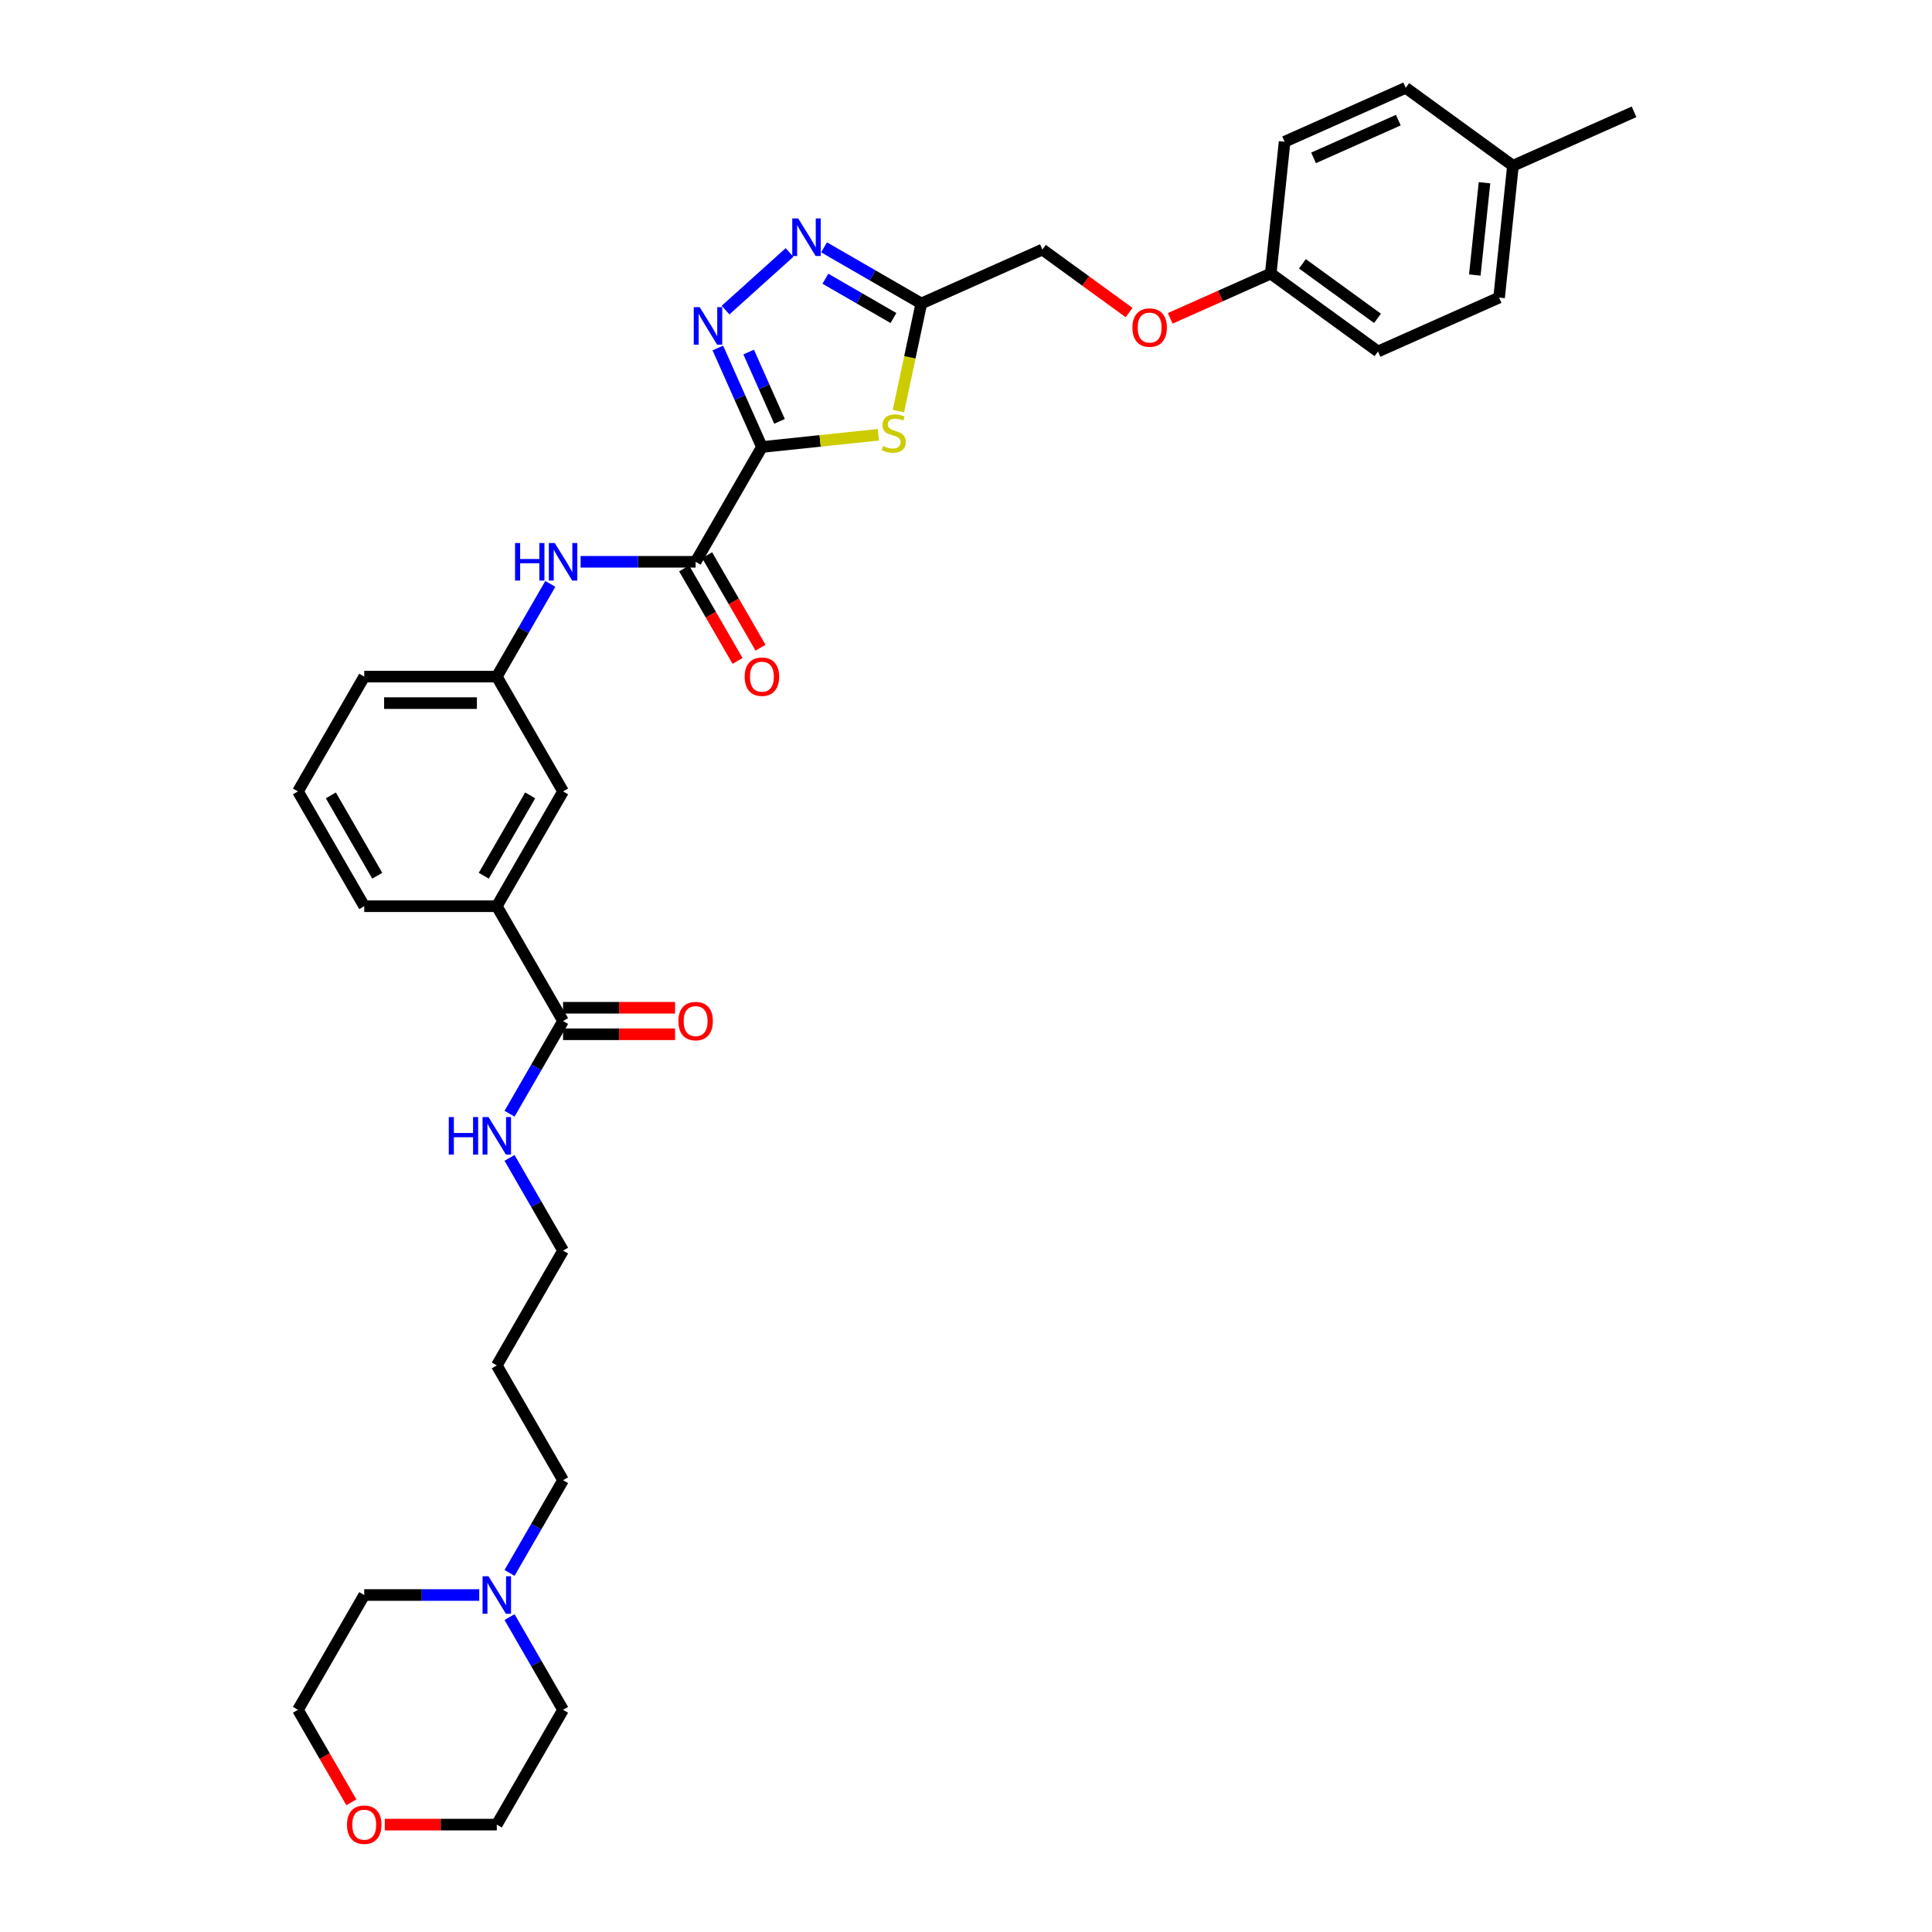 <?xml version='1.0' encoding='iso-8859-1'?>
<svg version='1.1' baseProfile='full'
              xmlns='http://www.w3.org/2000/svg'
                      xmlns:rdkit='http://www.rdkit.org/xml'
                      xmlns:xlink='http://www.w3.org/1999/xlink'
                  xml:space='preserve'
width='1000px' height='1000px' viewBox='0 0 1000 1000'>
<!-- END OF HEADER -->
<rect style='opacity:1.0;fill:#FFFFFF;stroke:none' width='1000' height='1000' x='0' y='0'> </rect>
<path class='bond-0' d='M 394.364,231.37 L 382.955,205.745' style='fill:none;fill-rule:evenodd;stroke:#000000;stroke-width:6px;stroke-linecap:butt;stroke-linejoin:miter;stroke-opacity:1' />
<path class='bond-0' d='M 382.955,205.745 L 371.546,180.12' style='fill:none;fill-rule:evenodd;stroke:#0000FF;stroke-width:6px;stroke-linecap:butt;stroke-linejoin:miter;stroke-opacity:1' />
<path class='bond-0' d='M 403.478,218.101 L 395.491,200.163' style='fill:none;fill-rule:evenodd;stroke:#000000;stroke-width:6px;stroke-linecap:butt;stroke-linejoin:miter;stroke-opacity:1' />
<path class='bond-0' d='M 395.491,200.163 L 387.505,182.226' style='fill:none;fill-rule:evenodd;stroke:#0000FF;stroke-width:6px;stroke-linecap:butt;stroke-linejoin:miter;stroke-opacity:1' />
<path class='bond-1' d='M 394.364,231.37 L 424.51,228.202' style='fill:none;fill-rule:evenodd;stroke:#000000;stroke-width:6px;stroke-linecap:butt;stroke-linejoin:miter;stroke-opacity:1' />
<path class='bond-1' d='M 424.51,228.202 L 454.656,225.033' style='fill:none;fill-rule:evenodd;stroke:#CCCC00;stroke-width:6px;stroke-linecap:butt;stroke-linejoin:miter;stroke-opacity:1' />
<path class='bond-3' d='M 394.364,231.37 L 360.058,290.791' style='fill:none;fill-rule:evenodd;stroke:#000000;stroke-width:6px;stroke-linecap:butt;stroke-linejoin:miter;stroke-opacity:1' />
<path class='bond-2' d='M 375.541,160.509 L 408.667,130.682' style='fill:none;fill-rule:evenodd;stroke:#0000FF;stroke-width:6px;stroke-linecap:butt;stroke-linejoin:miter;stroke-opacity:1' />
<path class='bond-4' d='M 465.025,212.795 L 470.946,184.939' style='fill:none;fill-rule:evenodd;stroke:#CCCC00;stroke-width:6px;stroke-linecap:butt;stroke-linejoin:miter;stroke-opacity:1' />
<path class='bond-4' d='M 470.946,184.939 L 476.867,157.084' style='fill:none;fill-rule:evenodd;stroke:#000000;stroke-width:6px;stroke-linecap:butt;stroke-linejoin:miter;stroke-opacity:1' />
<path class='bond-34' d='M 426.53,128.023 L 451.699,142.554' style='fill:none;fill-rule:evenodd;stroke:#0000FF;stroke-width:6px;stroke-linecap:butt;stroke-linejoin:miter;stroke-opacity:1' />
<path class='bond-34' d='M 451.699,142.554 L 476.867,157.084' style='fill:none;fill-rule:evenodd;stroke:#000000;stroke-width:6px;stroke-linecap:butt;stroke-linejoin:miter;stroke-opacity:1' />
<path class='bond-34' d='M 427.22,144.266 L 444.837,154.438' style='fill:none;fill-rule:evenodd;stroke:#0000FF;stroke-width:6px;stroke-linecap:butt;stroke-linejoin:miter;stroke-opacity:1' />
<path class='bond-34' d='M 444.837,154.438 L 462.455,164.609' style='fill:none;fill-rule:evenodd;stroke:#000000;stroke-width:6px;stroke-linecap:butt;stroke-linejoin:miter;stroke-opacity:1' />
<path class='bond-5' d='M 360.058,290.791 L 330.293,290.791' style='fill:none;fill-rule:evenodd;stroke:#000000;stroke-width:6px;stroke-linecap:butt;stroke-linejoin:miter;stroke-opacity:1' />
<path class='bond-5' d='M 330.293,290.791 L 300.529,290.791' style='fill:none;fill-rule:evenodd;stroke:#0000FF;stroke-width:6px;stroke-linecap:butt;stroke-linejoin:miter;stroke-opacity:1' />
<path class='bond-9' d='M 354.115,294.221 L 367.937,318.161' style='fill:none;fill-rule:evenodd;stroke:#000000;stroke-width:6px;stroke-linecap:butt;stroke-linejoin:miter;stroke-opacity:1' />
<path class='bond-9' d='M 367.937,318.161 L 381.759,342.101' style='fill:none;fill-rule:evenodd;stroke:#FF0000;stroke-width:6px;stroke-linecap:butt;stroke-linejoin:miter;stroke-opacity:1' />
<path class='bond-9' d='M 366,287.36 L 379.821,311.3' style='fill:none;fill-rule:evenodd;stroke:#000000;stroke-width:6px;stroke-linecap:butt;stroke-linejoin:miter;stroke-opacity:1' />
<path class='bond-9' d='M 379.821,311.3 L 393.643,335.24' style='fill:none;fill-rule:evenodd;stroke:#FF0000;stroke-width:6px;stroke-linecap:butt;stroke-linejoin:miter;stroke-opacity:1' />
<path class='bond-13' d='M 476.867,157.084 L 539.548,129.177' style='fill:none;fill-rule:evenodd;stroke:#000000;stroke-width:6px;stroke-linecap:butt;stroke-linejoin:miter;stroke-opacity:1' />
<path class='bond-10' d='M 284.845,302.222 L 270.991,326.217' style='fill:none;fill-rule:evenodd;stroke:#0000FF;stroke-width:6px;stroke-linecap:butt;stroke-linejoin:miter;stroke-opacity:1' />
<path class='bond-10' d='M 270.991,326.217 L 257.138,350.211' style='fill:none;fill-rule:evenodd;stroke:#000000;stroke-width:6px;stroke-linecap:butt;stroke-linejoin:miter;stroke-opacity:1' />
<path class='bond-6' d='M 291.444,528.473 L 257.138,469.053' style='fill:none;fill-rule:evenodd;stroke:#000000;stroke-width:6px;stroke-linecap:butt;stroke-linejoin:miter;stroke-opacity:1' />
<path class='bond-12' d='M 291.444,535.335 L 320.433,535.335' style='fill:none;fill-rule:evenodd;stroke:#000000;stroke-width:6px;stroke-linecap:butt;stroke-linejoin:miter;stroke-opacity:1' />
<path class='bond-12' d='M 320.433,535.335 L 349.422,535.335' style='fill:none;fill-rule:evenodd;stroke:#FF0000;stroke-width:6px;stroke-linecap:butt;stroke-linejoin:miter;stroke-opacity:1' />
<path class='bond-12' d='M 291.444,521.612 L 320.433,521.612' style='fill:none;fill-rule:evenodd;stroke:#000000;stroke-width:6px;stroke-linecap:butt;stroke-linejoin:miter;stroke-opacity:1' />
<path class='bond-12' d='M 320.433,521.612 L 349.422,521.612' style='fill:none;fill-rule:evenodd;stroke:#FF0000;stroke-width:6px;stroke-linecap:butt;stroke-linejoin:miter;stroke-opacity:1' />
<path class='bond-15' d='M 291.444,528.473 L 277.591,552.468' style='fill:none;fill-rule:evenodd;stroke:#000000;stroke-width:6px;stroke-linecap:butt;stroke-linejoin:miter;stroke-opacity:1' />
<path class='bond-15' d='M 277.591,552.468 L 263.738,576.463' style='fill:none;fill-rule:evenodd;stroke:#0000FF;stroke-width:6px;stroke-linecap:butt;stroke-linejoin:miter;stroke-opacity:1' />
<path class='bond-7' d='M 257.138,469.053 L 291.444,409.632' style='fill:none;fill-rule:evenodd;stroke:#000000;stroke-width:6px;stroke-linecap:butt;stroke-linejoin:miter;stroke-opacity:1' />
<path class='bond-7' d='M 250.4,453.278 L 274.414,411.684' style='fill:none;fill-rule:evenodd;stroke:#000000;stroke-width:6px;stroke-linecap:butt;stroke-linejoin:miter;stroke-opacity:1' />
<path class='bond-35' d='M 257.138,469.053 L 188.525,469.053' style='fill:none;fill-rule:evenodd;stroke:#000000;stroke-width:6px;stroke-linecap:butt;stroke-linejoin:miter;stroke-opacity:1' />
<path class='bond-8' d='M 263.738,814.146 L 277.591,790.151' style='fill:none;fill-rule:evenodd;stroke:#0000FF;stroke-width:6px;stroke-linecap:butt;stroke-linejoin:miter;stroke-opacity:1' />
<path class='bond-8' d='M 277.591,790.151 L 291.444,766.156' style='fill:none;fill-rule:evenodd;stroke:#000000;stroke-width:6px;stroke-linecap:butt;stroke-linejoin:miter;stroke-opacity:1' />
<path class='bond-25' d='M 263.738,837.008 L 277.591,861.003' style='fill:none;fill-rule:evenodd;stroke:#0000FF;stroke-width:6px;stroke-linecap:butt;stroke-linejoin:miter;stroke-opacity:1' />
<path class='bond-25' d='M 277.591,861.003 L 291.444,884.997' style='fill:none;fill-rule:evenodd;stroke:#000000;stroke-width:6px;stroke-linecap:butt;stroke-linejoin:miter;stroke-opacity:1' />
<path class='bond-26' d='M 248.054,825.577 L 218.289,825.577' style='fill:none;fill-rule:evenodd;stroke:#0000FF;stroke-width:6px;stroke-linecap:butt;stroke-linejoin:miter;stroke-opacity:1' />
<path class='bond-26' d='M 218.289,825.577 L 188.525,825.577' style='fill:none;fill-rule:evenodd;stroke:#000000;stroke-width:6px;stroke-linecap:butt;stroke-linejoin:miter;stroke-opacity:1' />
<path class='bond-11' d='M 257.138,350.211 L 291.444,409.632' style='fill:none;fill-rule:evenodd;stroke:#000000;stroke-width:6px;stroke-linecap:butt;stroke-linejoin:miter;stroke-opacity:1' />
<path class='bond-30' d='M 257.138,350.211 L 188.525,350.211' style='fill:none;fill-rule:evenodd;stroke:#000000;stroke-width:6px;stroke-linecap:butt;stroke-linejoin:miter;stroke-opacity:1' />
<path class='bond-30' d='M 246.846,363.934 L 198.817,363.934' style='fill:none;fill-rule:evenodd;stroke:#000000;stroke-width:6px;stroke-linecap:butt;stroke-linejoin:miter;stroke-opacity:1' />
<path class='bond-16' d='M 539.548,129.177 L 561.985,145.478' style='fill:none;fill-rule:evenodd;stroke:#000000;stroke-width:6px;stroke-linecap:butt;stroke-linejoin:miter;stroke-opacity:1' />
<path class='bond-16' d='M 561.985,145.478 L 584.422,161.78' style='fill:none;fill-rule:evenodd;stroke:#FF0000;stroke-width:6px;stroke-linecap:butt;stroke-linejoin:miter;stroke-opacity:1' />
<path class='bond-14' d='M 181.862,932.877 L 168.04,908.937' style='fill:none;fill-rule:evenodd;stroke:#FF0000;stroke-width:6px;stroke-linecap:butt;stroke-linejoin:miter;stroke-opacity:1' />
<path class='bond-14' d='M 168.04,908.937 L 154.218,884.997' style='fill:none;fill-rule:evenodd;stroke:#000000;stroke-width:6px;stroke-linecap:butt;stroke-linejoin:miter;stroke-opacity:1' />
<path class='bond-37' d='M 199.16,944.418 L 228.149,944.418' style='fill:none;fill-rule:evenodd;stroke:#FF0000;stroke-width:6px;stroke-linecap:butt;stroke-linejoin:miter;stroke-opacity:1' />
<path class='bond-37' d='M 228.149,944.418 L 257.138,944.418' style='fill:none;fill-rule:evenodd;stroke:#000000;stroke-width:6px;stroke-linecap:butt;stroke-linejoin:miter;stroke-opacity:1' />
<path class='bond-29' d='M 263.738,599.325 L 277.591,623.32' style='fill:none;fill-rule:evenodd;stroke:#0000FF;stroke-width:6px;stroke-linecap:butt;stroke-linejoin:miter;stroke-opacity:1' />
<path class='bond-29' d='M 277.591,623.32 L 291.444,647.315' style='fill:none;fill-rule:evenodd;stroke:#000000;stroke-width:6px;stroke-linecap:butt;stroke-linejoin:miter;stroke-opacity:1' />
<path class='bond-17' d='M 605.692,164.772 L 631.715,153.185' style='fill:none;fill-rule:evenodd;stroke:#FF0000;stroke-width:6px;stroke-linecap:butt;stroke-linejoin:miter;stroke-opacity:1' />
<path class='bond-17' d='M 631.715,153.185 L 657.738,141.599' style='fill:none;fill-rule:evenodd;stroke:#000000;stroke-width:6px;stroke-linecap:butt;stroke-linejoin:miter;stroke-opacity:1' />
<path class='bond-19' d='M 657.738,141.599 L 664.91,73.362' style='fill:none;fill-rule:evenodd;stroke:#000000;stroke-width:6px;stroke-linecap:butt;stroke-linejoin:miter;stroke-opacity:1' />
<path class='bond-20' d='M 657.738,141.599 L 713.247,181.929' style='fill:none;fill-rule:evenodd;stroke:#000000;stroke-width:6px;stroke-linecap:butt;stroke-linejoin:miter;stroke-opacity:1' />
<path class='bond-20' d='M 674.131,136.547 L 712.987,164.778' style='fill:none;fill-rule:evenodd;stroke:#000000;stroke-width:6px;stroke-linecap:butt;stroke-linejoin:miter;stroke-opacity:1' />
<path class='bond-18' d='M 783.101,85.784 L 775.929,154.022' style='fill:none;fill-rule:evenodd;stroke:#000000;stroke-width:6px;stroke-linecap:butt;stroke-linejoin:miter;stroke-opacity:1' />
<path class='bond-18' d='M 768.377,94.585 L 763.357,142.352' style='fill:none;fill-rule:evenodd;stroke:#000000;stroke-width:6px;stroke-linecap:butt;stroke-linejoin:miter;stroke-opacity:1' />
<path class='bond-33' d='M 783.101,85.784 L 845.782,57.877' style='fill:none;fill-rule:evenodd;stroke:#000000;stroke-width:6px;stroke-linecap:butt;stroke-linejoin:miter;stroke-opacity:1' />
<path class='bond-36' d='M 783.101,85.784 L 727.591,45.455' style='fill:none;fill-rule:evenodd;stroke:#000000;stroke-width:6px;stroke-linecap:butt;stroke-linejoin:miter;stroke-opacity:1' />
<path class='bond-22' d='M 664.91,73.362 L 727.591,45.455' style='fill:none;fill-rule:evenodd;stroke:#000000;stroke-width:6px;stroke-linecap:butt;stroke-linejoin:miter;stroke-opacity:1' />
<path class='bond-22' d='M 679.894,81.712 L 723.771,62.177' style='fill:none;fill-rule:evenodd;stroke:#000000;stroke-width:6px;stroke-linecap:butt;stroke-linejoin:miter;stroke-opacity:1' />
<path class='bond-21' d='M 713.247,181.929 L 775.929,154.022' style='fill:none;fill-rule:evenodd;stroke:#000000;stroke-width:6px;stroke-linecap:butt;stroke-linejoin:miter;stroke-opacity:1' />
<path class='bond-23' d='M 291.444,766.156 L 257.138,706.735' style='fill:none;fill-rule:evenodd;stroke:#000000;stroke-width:6px;stroke-linecap:butt;stroke-linejoin:miter;stroke-opacity:1' />
<path class='bond-24' d='M 257.138,706.735 L 291.444,647.315' style='fill:none;fill-rule:evenodd;stroke:#000000;stroke-width:6px;stroke-linecap:butt;stroke-linejoin:miter;stroke-opacity:1' />
<path class='bond-32' d='M 291.444,884.997 L 257.138,944.418' style='fill:none;fill-rule:evenodd;stroke:#000000;stroke-width:6px;stroke-linecap:butt;stroke-linejoin:miter;stroke-opacity:1' />
<path class='bond-31' d='M 188.525,825.577 L 154.218,884.997' style='fill:none;fill-rule:evenodd;stroke:#000000;stroke-width:6px;stroke-linecap:butt;stroke-linejoin:miter;stroke-opacity:1' />
<path class='bond-27' d='M 188.525,469.053 L 154.218,409.632' style='fill:none;fill-rule:evenodd;stroke:#000000;stroke-width:6px;stroke-linecap:butt;stroke-linejoin:miter;stroke-opacity:1' />
<path class='bond-27' d='M 195.263,453.278 L 171.248,411.684' style='fill:none;fill-rule:evenodd;stroke:#000000;stroke-width:6px;stroke-linecap:butt;stroke-linejoin:miter;stroke-opacity:1' />
<path class='bond-28' d='M 154.218,409.632 L 188.525,350.211' style='fill:none;fill-rule:evenodd;stroke:#000000;stroke-width:6px;stroke-linecap:butt;stroke-linejoin:miter;stroke-opacity:1' />
<path  class='atom-1' d='M 362.161 158.973
L 368.529 169.265
Q 369.16 170.281, 370.175 172.12
Q 371.191 173.958, 371.246 174.068
L 371.246 158.973
L 373.826 158.973
L 373.826 178.405
L 371.163 178.405
L 364.33 167.152
Q 363.534 165.835, 362.683 164.325
Q 361.86 162.816, 361.613 162.349
L 361.613 178.405
L 359.088 178.405
L 359.088 158.973
L 362.161 158.973
' fill='#0000FF'/>
<path  class='atom-2' d='M 457.112 230.867
Q 457.332 230.95, 458.237 231.334
Q 459.143 231.718, 460.131 231.965
Q 461.147 232.185, 462.135 232.185
Q 463.974 232.185, 465.044 231.306
Q 466.114 230.401, 466.114 228.836
Q 466.114 227.766, 465.565 227.107
Q 465.044 226.449, 464.221 226.092
Q 463.397 225.735, 462.025 225.323
Q 460.296 224.802, 459.253 224.308
Q 458.237 223.814, 457.496 222.771
Q 456.783 221.728, 456.783 219.972
Q 456.783 217.529, 458.43 216.019
Q 460.104 214.51, 463.397 214.51
Q 465.648 214.51, 468.2 215.58
L 467.569 217.694
Q 465.236 216.733, 463.48 216.733
Q 461.586 216.733, 460.543 217.529
Q 459.5 218.297, 459.527 219.642
Q 459.527 220.685, 460.049 221.316
Q 460.598 221.948, 461.366 222.304
Q 462.162 222.661, 463.48 223.073
Q 465.236 223.622, 466.279 224.171
Q 467.322 224.72, 468.063 225.845
Q 468.831 226.943, 468.831 228.836
Q 468.831 231.526, 467.02 232.981
Q 465.236 234.408, 462.244 234.408
Q 460.515 234.408, 459.198 234.023
Q 457.908 233.667, 456.371 233.035
L 457.112 230.867
' fill='#CCCC00'/>
<path  class='atom-3' d='M 413.151 113.062
L 419.518 123.354
Q 420.149 124.37, 421.165 126.208
Q 422.18 128.047, 422.235 128.157
L 422.235 113.062
L 424.815 113.062
L 424.815 132.493
L 422.153 132.493
L 415.319 121.241
Q 414.523 119.924, 413.672 118.414
Q 412.849 116.905, 412.602 116.438
L 412.602 132.493
L 410.077 132.493
L 410.077 113.062
L 413.151 113.062
' fill='#0000FF'/>
<path  class='atom-6' d='M 266.593 281.075
L 269.228 281.075
L 269.228 289.336
L 279.163 289.336
L 279.163 281.075
L 281.797 281.075
L 281.797 300.506
L 279.163 300.506
L 279.163 291.532
L 269.228 291.532
L 269.228 300.506
L 266.593 300.506
L 266.593 281.075
' fill='#0000FF'/>
<path  class='atom-6' d='M 287.149 281.075
L 293.517 291.367
Q 294.148 292.383, 295.163 294.221
Q 296.179 296.06, 296.234 296.17
L 296.234 281.075
L 298.813 281.075
L 298.813 300.506
L 296.151 300.506
L 289.317 289.254
Q 288.522 287.936, 287.671 286.427
Q 286.847 284.917, 286.6 284.451
L 286.6 300.506
L 284.075 300.506
L 284.075 281.075
L 287.149 281.075
' fill='#0000FF'/>
<path  class='atom-9' d='M 252.843 815.861
L 259.21 826.153
Q 259.841 827.169, 260.857 829.007
Q 261.872 830.846, 261.927 830.956
L 261.927 815.861
L 264.507 815.861
L 264.507 835.292
L 261.845 835.292
L 255.011 824.04
Q 254.215 822.723, 253.364 821.213
Q 252.541 819.704, 252.294 819.237
L 252.294 835.292
L 249.769 835.292
L 249.769 815.861
L 252.843 815.861
' fill='#0000FF'/>
<path  class='atom-10' d='M 385.444 350.266
Q 385.444 345.601, 387.75 342.993
Q 390.055 340.386, 394.364 340.386
Q 398.673 340.386, 400.978 342.993
Q 403.284 345.601, 403.284 350.266
Q 403.284 354.987, 400.951 357.677
Q 398.618 360.339, 394.364 360.339
Q 390.083 360.339, 387.75 357.677
Q 385.444 355.014, 385.444 350.266
M 394.364 358.143
Q 397.328 358.143, 398.92 356.167
Q 400.539 354.164, 400.539 350.266
Q 400.539 346.451, 398.92 344.53
Q 397.328 342.582, 394.364 342.582
Q 391.4 342.582, 389.781 344.503
Q 388.189 346.424, 388.189 350.266
Q 388.189 354.191, 389.781 356.167
Q 391.4 358.143, 394.364 358.143
' fill='#FF0000'/>
<path  class='atom-13' d='M 351.138 528.528
Q 351.138 523.863, 353.443 521.255
Q 355.749 518.648, 360.058 518.648
Q 364.366 518.648, 366.672 521.255
Q 368.977 523.863, 368.977 528.528
Q 368.977 533.249, 366.644 535.939
Q 364.312 538.601, 360.058 538.601
Q 355.776 538.601, 353.443 535.939
Q 351.138 533.276, 351.138 528.528
M 360.058 536.405
Q 363.022 536.405, 364.613 534.429
Q 366.233 532.426, 366.233 528.528
Q 366.233 524.713, 364.613 522.792
Q 363.022 520.844, 360.058 520.844
Q 357.093 520.844, 355.474 522.765
Q 353.882 524.686, 353.882 528.528
Q 353.882 532.453, 355.474 534.429
Q 357.093 536.405, 360.058 536.405
' fill='#FF0000'/>
<path  class='atom-15' d='M 179.605 944.473
Q 179.605 939.807, 181.911 937.2
Q 184.216 934.593, 188.525 934.593
Q 192.834 934.593, 195.139 937.2
Q 197.445 939.807, 197.445 944.473
Q 197.445 949.194, 195.112 951.883
Q 192.779 954.545, 188.525 954.545
Q 184.243 954.545, 181.911 951.883
Q 179.605 949.221, 179.605 944.473
M 188.525 952.35
Q 191.489 952.35, 193.081 950.374
Q 194.7 948.37, 194.7 944.473
Q 194.7 940.658, 193.081 938.737
Q 191.489 936.788, 188.525 936.788
Q 185.561 936.788, 183.941 938.71
Q 182.35 940.631, 182.35 944.473
Q 182.35 948.398, 183.941 950.374
Q 185.561 952.35, 188.525 952.35
' fill='#FF0000'/>
<path  class='atom-16' d='M 232.286 578.179
L 234.921 578.179
L 234.921 586.44
L 244.856 586.44
L 244.856 578.179
L 247.491 578.179
L 247.491 597.61
L 244.856 597.61
L 244.856 588.635
L 234.921 588.635
L 234.921 597.61
L 232.286 597.61
L 232.286 578.179
' fill='#0000FF'/>
<path  class='atom-16' d='M 252.843 578.179
L 259.21 588.47
Q 259.841 589.486, 260.857 591.325
Q 261.872 593.164, 261.927 593.273
L 261.927 578.179
L 264.507 578.179
L 264.507 597.61
L 261.845 597.61
L 255.011 586.357
Q 254.215 585.04, 253.364 583.53
Q 252.541 582.021, 252.294 581.554
L 252.294 597.61
L 249.769 597.61
L 249.769 578.179
L 252.843 578.179
' fill='#0000FF'/>
<path  class='atom-17' d='M 586.137 169.562
Q 586.137 164.896, 588.443 162.289
Q 590.748 159.681, 595.057 159.681
Q 599.366 159.681, 601.671 162.289
Q 603.977 164.896, 603.977 169.562
Q 603.977 174.282, 601.644 176.972
Q 599.311 179.634, 595.057 179.634
Q 590.776 179.634, 588.443 176.972
Q 586.137 174.31, 586.137 169.562
M 595.057 177.438
Q 598.021 177.438, 599.613 175.462
Q 601.232 173.459, 601.232 169.562
Q 601.232 165.747, 599.613 163.826
Q 598.021 161.877, 595.057 161.877
Q 592.093 161.877, 590.474 163.798
Q 588.882 165.719, 588.882 169.562
Q 588.882 173.486, 590.474 175.462
Q 592.093 177.438, 595.057 177.438
' fill='#FF0000'/>
</svg>

